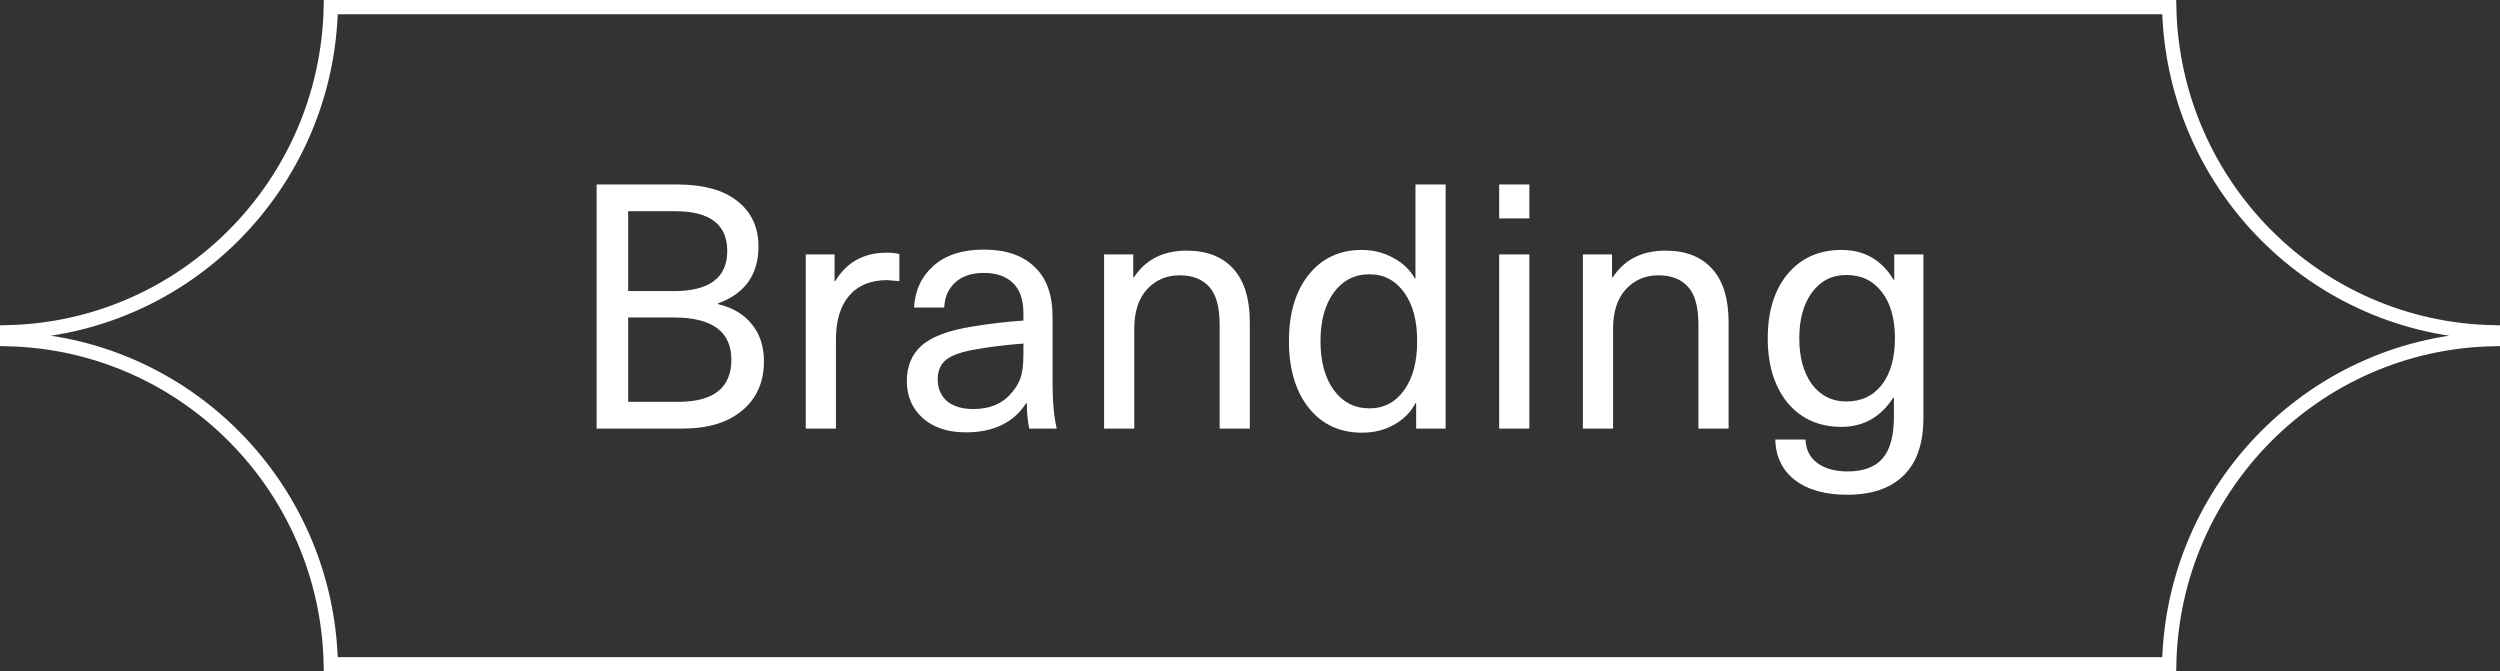 <?xml version="1.0" encoding="UTF-8"?> <svg xmlns="http://www.w3.org/2000/svg" width="175" height="47" viewBox="0 0 175 47" fill="none"><rect x="0" y="0" width="175" height="47" fill="#333333" stroke="none"/><path d="M41.764 30V12.912H47.332C49.236 12.912 50.668 13.304 51.628 14.088C52.604 14.856 53.092 15.912 53.092 17.256C53.092 19.224 52.148 20.552 50.26 21.24V21.288C51.284 21.528 52.076 22 52.636 22.704C53.196 23.392 53.476 24.256 53.476 25.296C53.476 26.736 52.972 27.88 51.964 28.728C50.956 29.576 49.564 30 47.788 30H41.764ZM47.164 22.224H43.972V28.128H47.476C49.956 28.128 51.196 27.144 51.196 25.176C51.196 23.208 49.852 22.224 47.164 22.224ZM47.26 14.784H43.972V20.376H47.164C49.66 20.376 50.908 19.44 50.908 17.568C50.908 15.712 49.692 14.784 47.26 14.784ZM62.067 17.688C62.419 17.688 62.715 17.72 62.955 17.784V19.68C62.427 19.632 62.147 19.608 62.115 19.608C60.963 19.608 60.075 19.968 59.451 20.688C58.827 21.408 58.515 22.44 58.515 23.784V30H56.403V17.808H58.419V19.68H58.467C59.267 18.352 60.467 17.688 62.067 17.688ZM68.88 17.472C70.4 17.472 71.576 17.872 72.408 18.672C73.256 19.456 73.68 20.632 73.68 22.2V26.88C73.68 28.112 73.776 29.152 73.968 30H72.048C71.936 29.488 71.88 28.896 71.88 28.224H71.832C70.952 29.584 69.544 30.264 67.608 30.264C66.36 30.264 65.36 29.936 64.608 29.28C63.856 28.608 63.48 27.744 63.48 26.688C63.48 25.632 63.824 24.8 64.512 24.192C65.216 23.568 66.416 23.12 68.112 22.848C69.296 22.656 70.472 22.52 71.64 22.44V21.96C71.64 20.984 71.392 20.264 70.896 19.8C70.416 19.336 69.744 19.104 68.88 19.104C68.016 19.104 67.344 19.328 66.864 19.776C66.384 20.208 66.128 20.792 66.096 21.528H63.984C64.048 20.328 64.504 19.352 65.352 18.6C66.2 17.848 67.376 17.472 68.88 17.472ZM71.64 24.792V24.048C70.408 24.144 69.344 24.272 68.448 24.432C67.424 24.592 66.696 24.832 66.264 25.152C65.848 25.472 65.64 25.936 65.64 26.544C65.64 27.184 65.856 27.696 66.288 28.08C66.736 28.448 67.352 28.632 68.136 28.632C69.208 28.632 70.048 28.312 70.656 27.672C71.024 27.288 71.28 26.896 71.424 26.496C71.568 26.08 71.64 25.512 71.64 24.792ZM83.07 17.544C84.478 17.544 85.566 17.968 86.334 18.816C87.102 19.664 87.486 20.912 87.486 22.56V30H85.374V22.728C85.374 21.496 85.134 20.616 84.654 20.088C84.174 19.544 83.478 19.272 82.566 19.272C81.654 19.272 80.894 19.6 80.286 20.256C79.694 20.912 79.398 21.832 79.398 23.016V30H77.286V17.808H79.326V19.416H79.374C80.19 18.168 81.422 17.544 83.07 17.544ZM101.194 12.912V30H99.13V28.224H99.082C98.746 28.864 98.242 29.368 97.57 29.736C96.914 30.104 96.17 30.288 95.338 30.288C93.786 30.288 92.546 29.712 91.618 28.56C90.69 27.392 90.226 25.832 90.226 23.88C90.226 21.944 90.682 20.4 91.594 19.248C92.522 18.08 93.762 17.496 95.314 17.496C96.13 17.496 96.866 17.68 97.522 18.048C98.194 18.4 98.698 18.88 99.034 19.488H99.082V12.912H101.194ZM95.866 19.2C94.826 19.2 93.994 19.624 93.37 20.472C92.746 21.32 92.434 22.456 92.434 23.88C92.434 25.304 92.746 26.448 93.37 27.312C93.994 28.16 94.826 28.584 95.866 28.584C96.874 28.584 97.682 28.16 98.29 27.312C98.898 26.464 99.202 25.32 99.202 23.88C99.202 22.44 98.898 21.304 98.29 20.472C97.682 19.624 96.874 19.2 95.866 19.2ZM107.054 17.808V30H104.942V17.808H107.054ZM107.054 12.912V15.288H104.942V12.912H107.054ZM116.586 17.544C117.994 17.544 119.082 17.968 119.85 18.816C120.618 19.664 121.002 20.912 121.002 22.56V30H118.89V22.728C118.89 21.496 118.65 20.616 118.17 20.088C117.69 19.544 116.994 19.272 116.082 19.272C115.17 19.272 114.41 19.6 113.802 20.256C113.21 20.912 112.914 21.832 112.914 23.016V30H110.802V17.808H112.842V19.416H112.89C113.706 18.168 114.938 17.544 116.586 17.544ZM128.902 17.496C130.502 17.496 131.718 18.192 132.55 19.584H132.598V17.808H134.638V29.256C134.638 31.032 134.182 32.368 133.27 33.264C132.358 34.176 131.038 34.632 129.31 34.632C127.758 34.632 126.534 34.288 125.638 33.6C124.758 32.912 124.302 31.968 124.27 30.768H126.382C126.414 31.472 126.686 32.016 127.198 32.4C127.726 32.8 128.438 33 129.334 33C130.438 33 131.254 32.696 131.782 32.088C132.31 31.48 132.574 30.504 132.574 29.16V27.84H132.526C131.646 29.2 130.438 29.88 128.902 29.88C127.334 29.88 126.078 29.32 125.134 28.2C124.206 27.064 123.742 25.56 123.742 23.688C123.742 21.8 124.206 20.296 125.134 19.176C126.078 18.056 127.334 17.496 128.902 17.496ZM129.238 19.248C128.246 19.248 127.446 19.656 126.838 20.472C126.246 21.272 125.95 22.344 125.95 23.688C125.95 25.016 126.246 26.088 126.838 26.904C127.446 27.704 128.246 28.104 129.238 28.104C130.294 28.104 131.126 27.712 131.734 26.928C132.342 26.128 132.646 25.048 132.646 23.688C132.646 22.312 132.342 21.232 131.734 20.448C131.126 19.648 130.294 19.248 129.238 19.248Z" fill="white"></path><path d="M151.844 0.5C152.105 12.952 162.101 22.998 174.5 23.262V23.737C162.101 24.001 152.105 34.048 151.844 46.5H23.156C22.895 34.048 12.899 24.001 0.5 23.737V23.262C12.899 22.998 22.895 12.952 23.156 0.5H151.844Z" stroke="white"></path></svg> 
